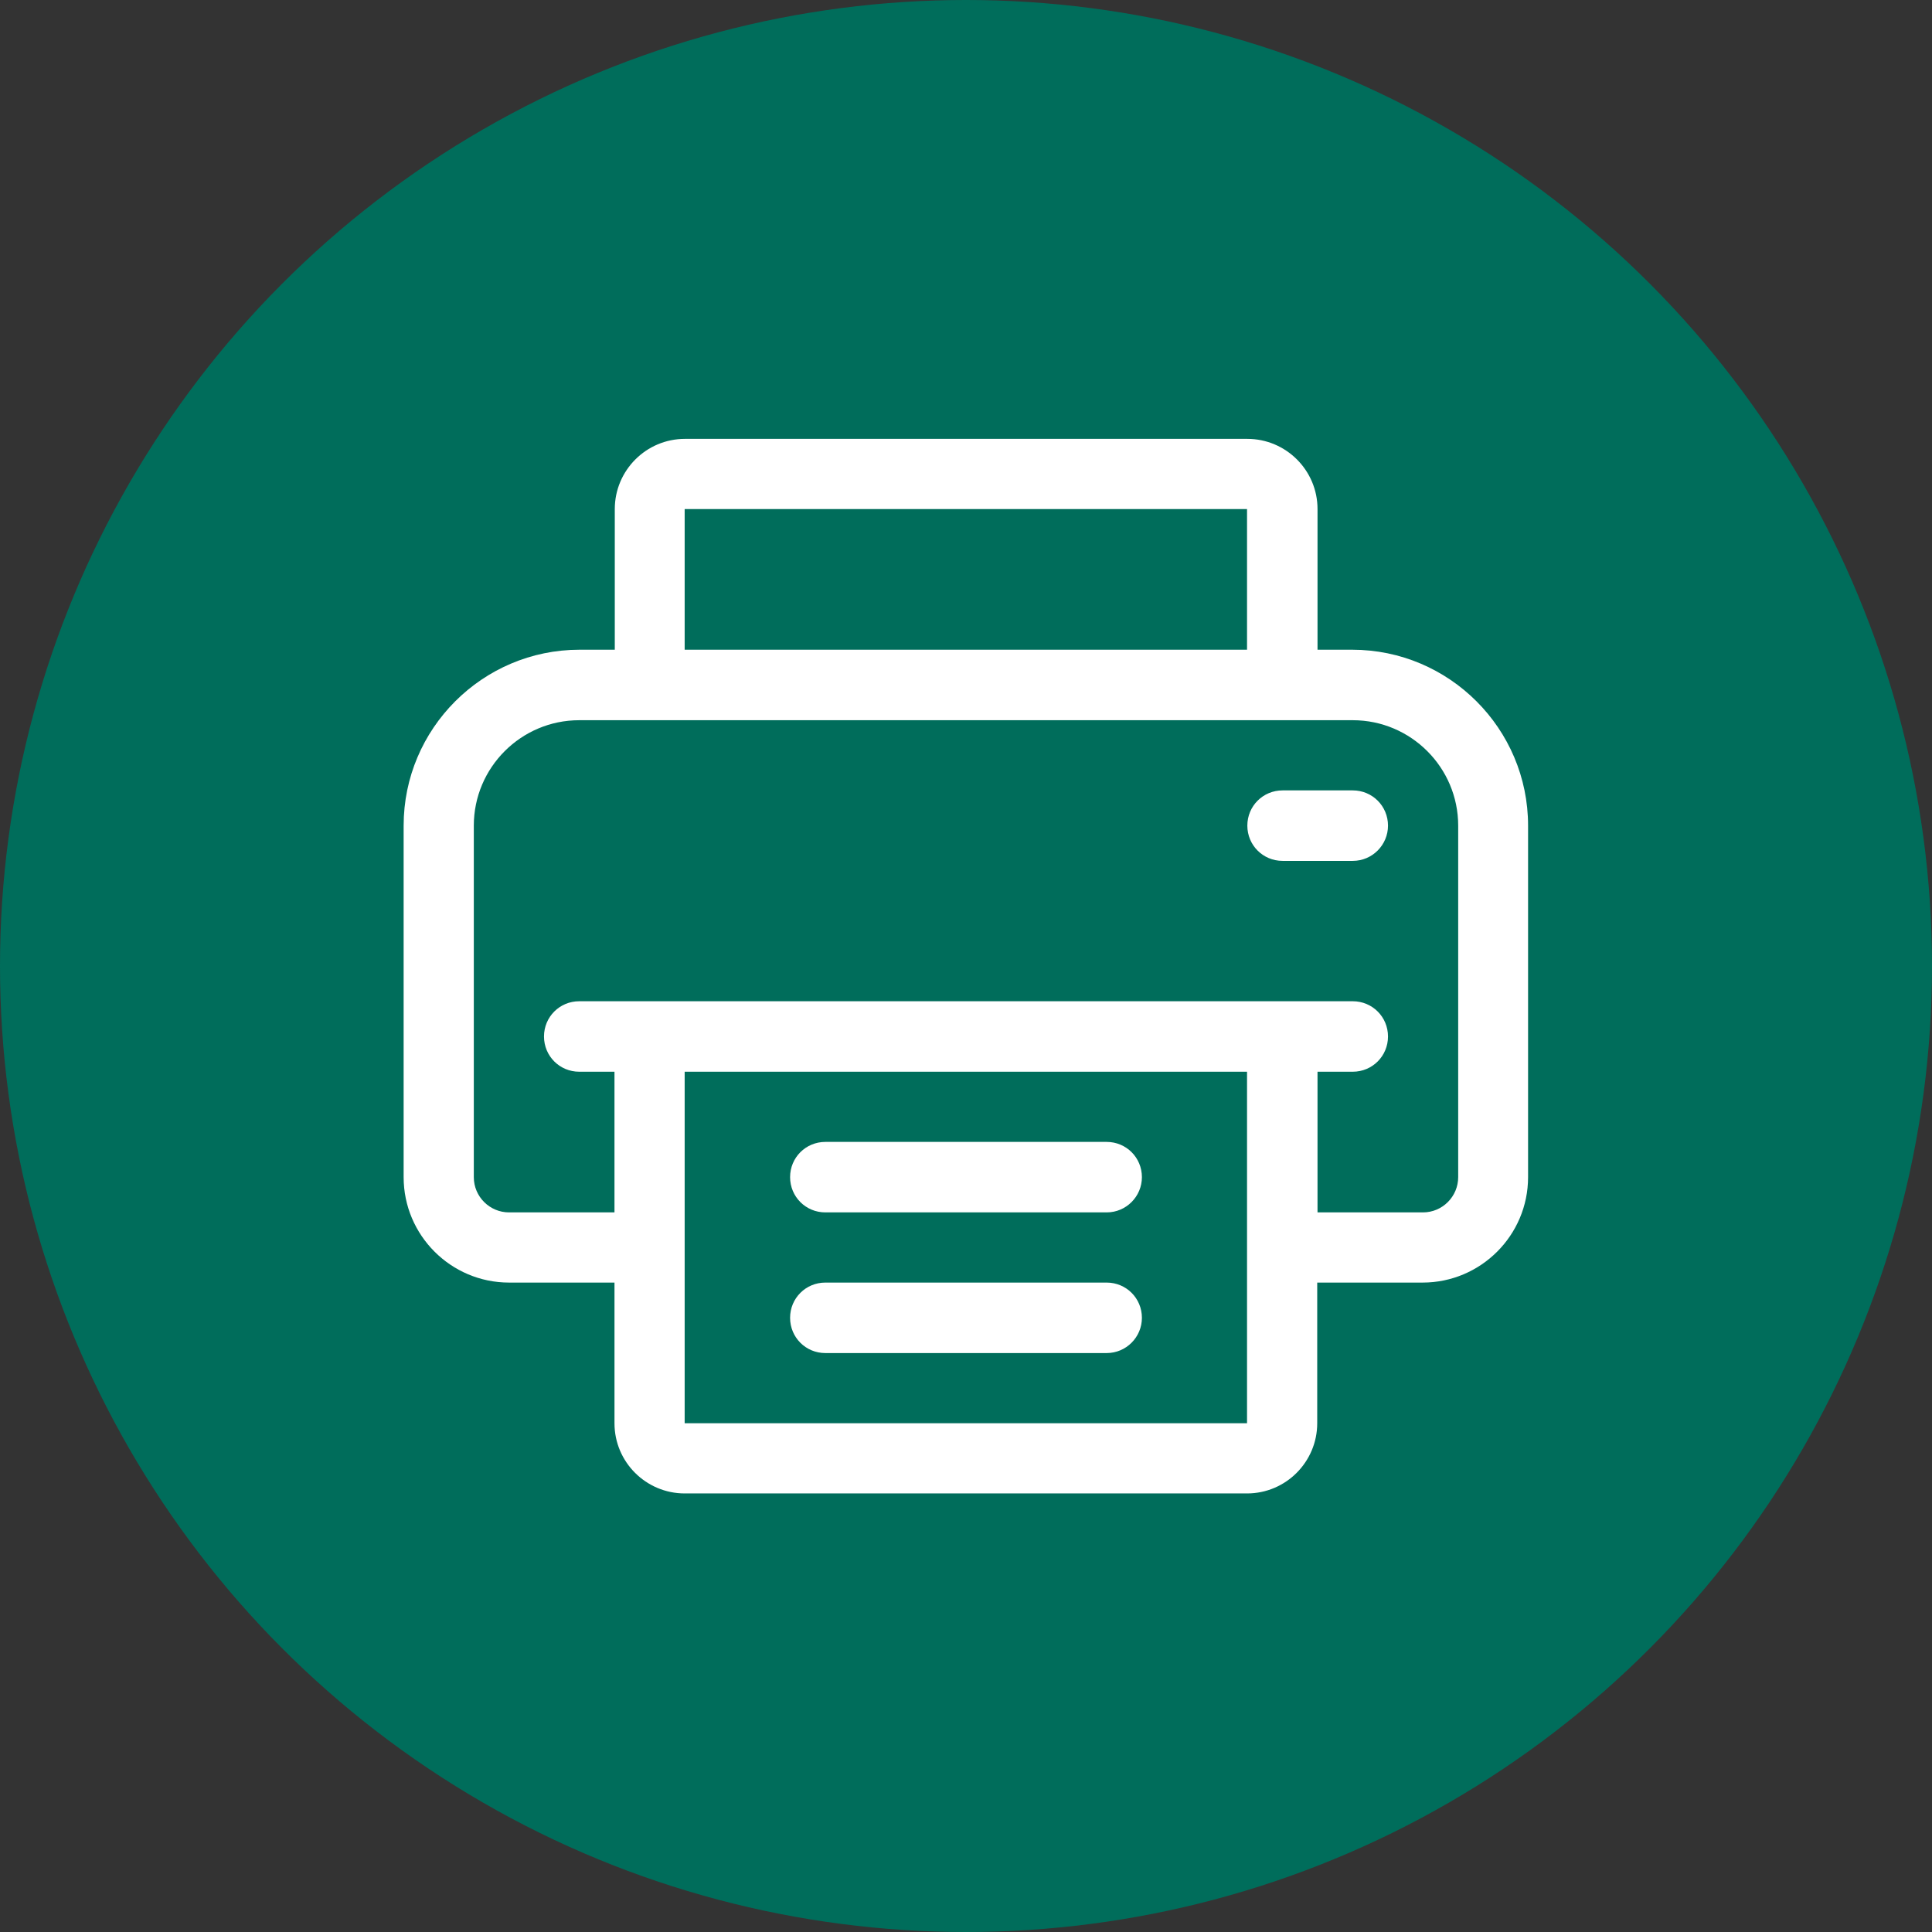 <?xml version="1.0" encoding="UTF-8"?><svg id="Layer_2" xmlns="http://www.w3.org/2000/svg" viewBox="0 0 64.14 64.14"><rect x="0" y="0" width="64.14" height="64.14" fill="#333333" stroke="none"/><defs><style>.cls-1{fill:#fff;}.cls-1,.cls-2{stroke-width:0px;}.cls-2{fill:#006d5b;}</style></defs><g id="Layer_2-2"><circle class="cls-2" cx="32.07" cy="32.07" r="32.07"/><path id="Printer" class="cls-1" d="m44.91,21.57h-1.17v-4.67c0-1.29-1.05-2.33-2.33-2.33h-18.67c-1.29,0-2.33,1.05-2.33,2.33v4.67h-1.17c-3.22,0-5.84,2.62-5.84,5.84v11.67c0,1.93,1.57,3.5,3.5,3.5h3.5v4.67c0,1.29,1.05,2.33,2.33,2.33h18.67c1.29,0,2.33-1.05,2.33-2.33v-4.67h3.5c1.93,0,3.5-1.57,3.5-3.5v-11.67c0-3.22-2.62-5.84-5.84-5.84Zm-22.18-4.67h18.67v4.67h-18.67v-4.67Zm0,30.35v-11.67h18.67v11.67h-18.67Zm25.68-8.17c0,.64-.52,1.17-1.17,1.17h-3.5v-4.67h1.17c.65,0,1.17-.52,1.17-1.17s-.52-1.17-1.17-1.17h-25.68c-.65,0-1.17.52-1.17,1.17s.52,1.17,1.17,1.17h1.17v4.67h-3.5c-.64,0-1.17-.52-1.17-1.17v-11.67c0-1.93,1.57-3.5,3.5-3.5h25.68c1.93,0,3.5,1.57,3.5,3.5v11.67Zm-10.5,0c0,.64-.52,1.17-1.17,1.17h-9.34c-.65,0-1.17-.52-1.17-1.17s.52-1.17,1.17-1.17h9.34c.65,0,1.17.52,1.17,1.17Zm0,4.67c0,.64-.52,1.17-1.17,1.17h-9.34c-.65,0-1.17-.52-1.17-1.17s.52-1.17,1.17-1.17h9.34c.65,0,1.17.52,1.17,1.17Zm8.17-16.34c0,.64-.52,1.17-1.17,1.17h-2.33c-.65,0-1.17-.52-1.17-1.17s.52-1.17,1.17-1.17h2.33c.65,0,1.17.52,1.17,1.17Z"/></g></svg>
